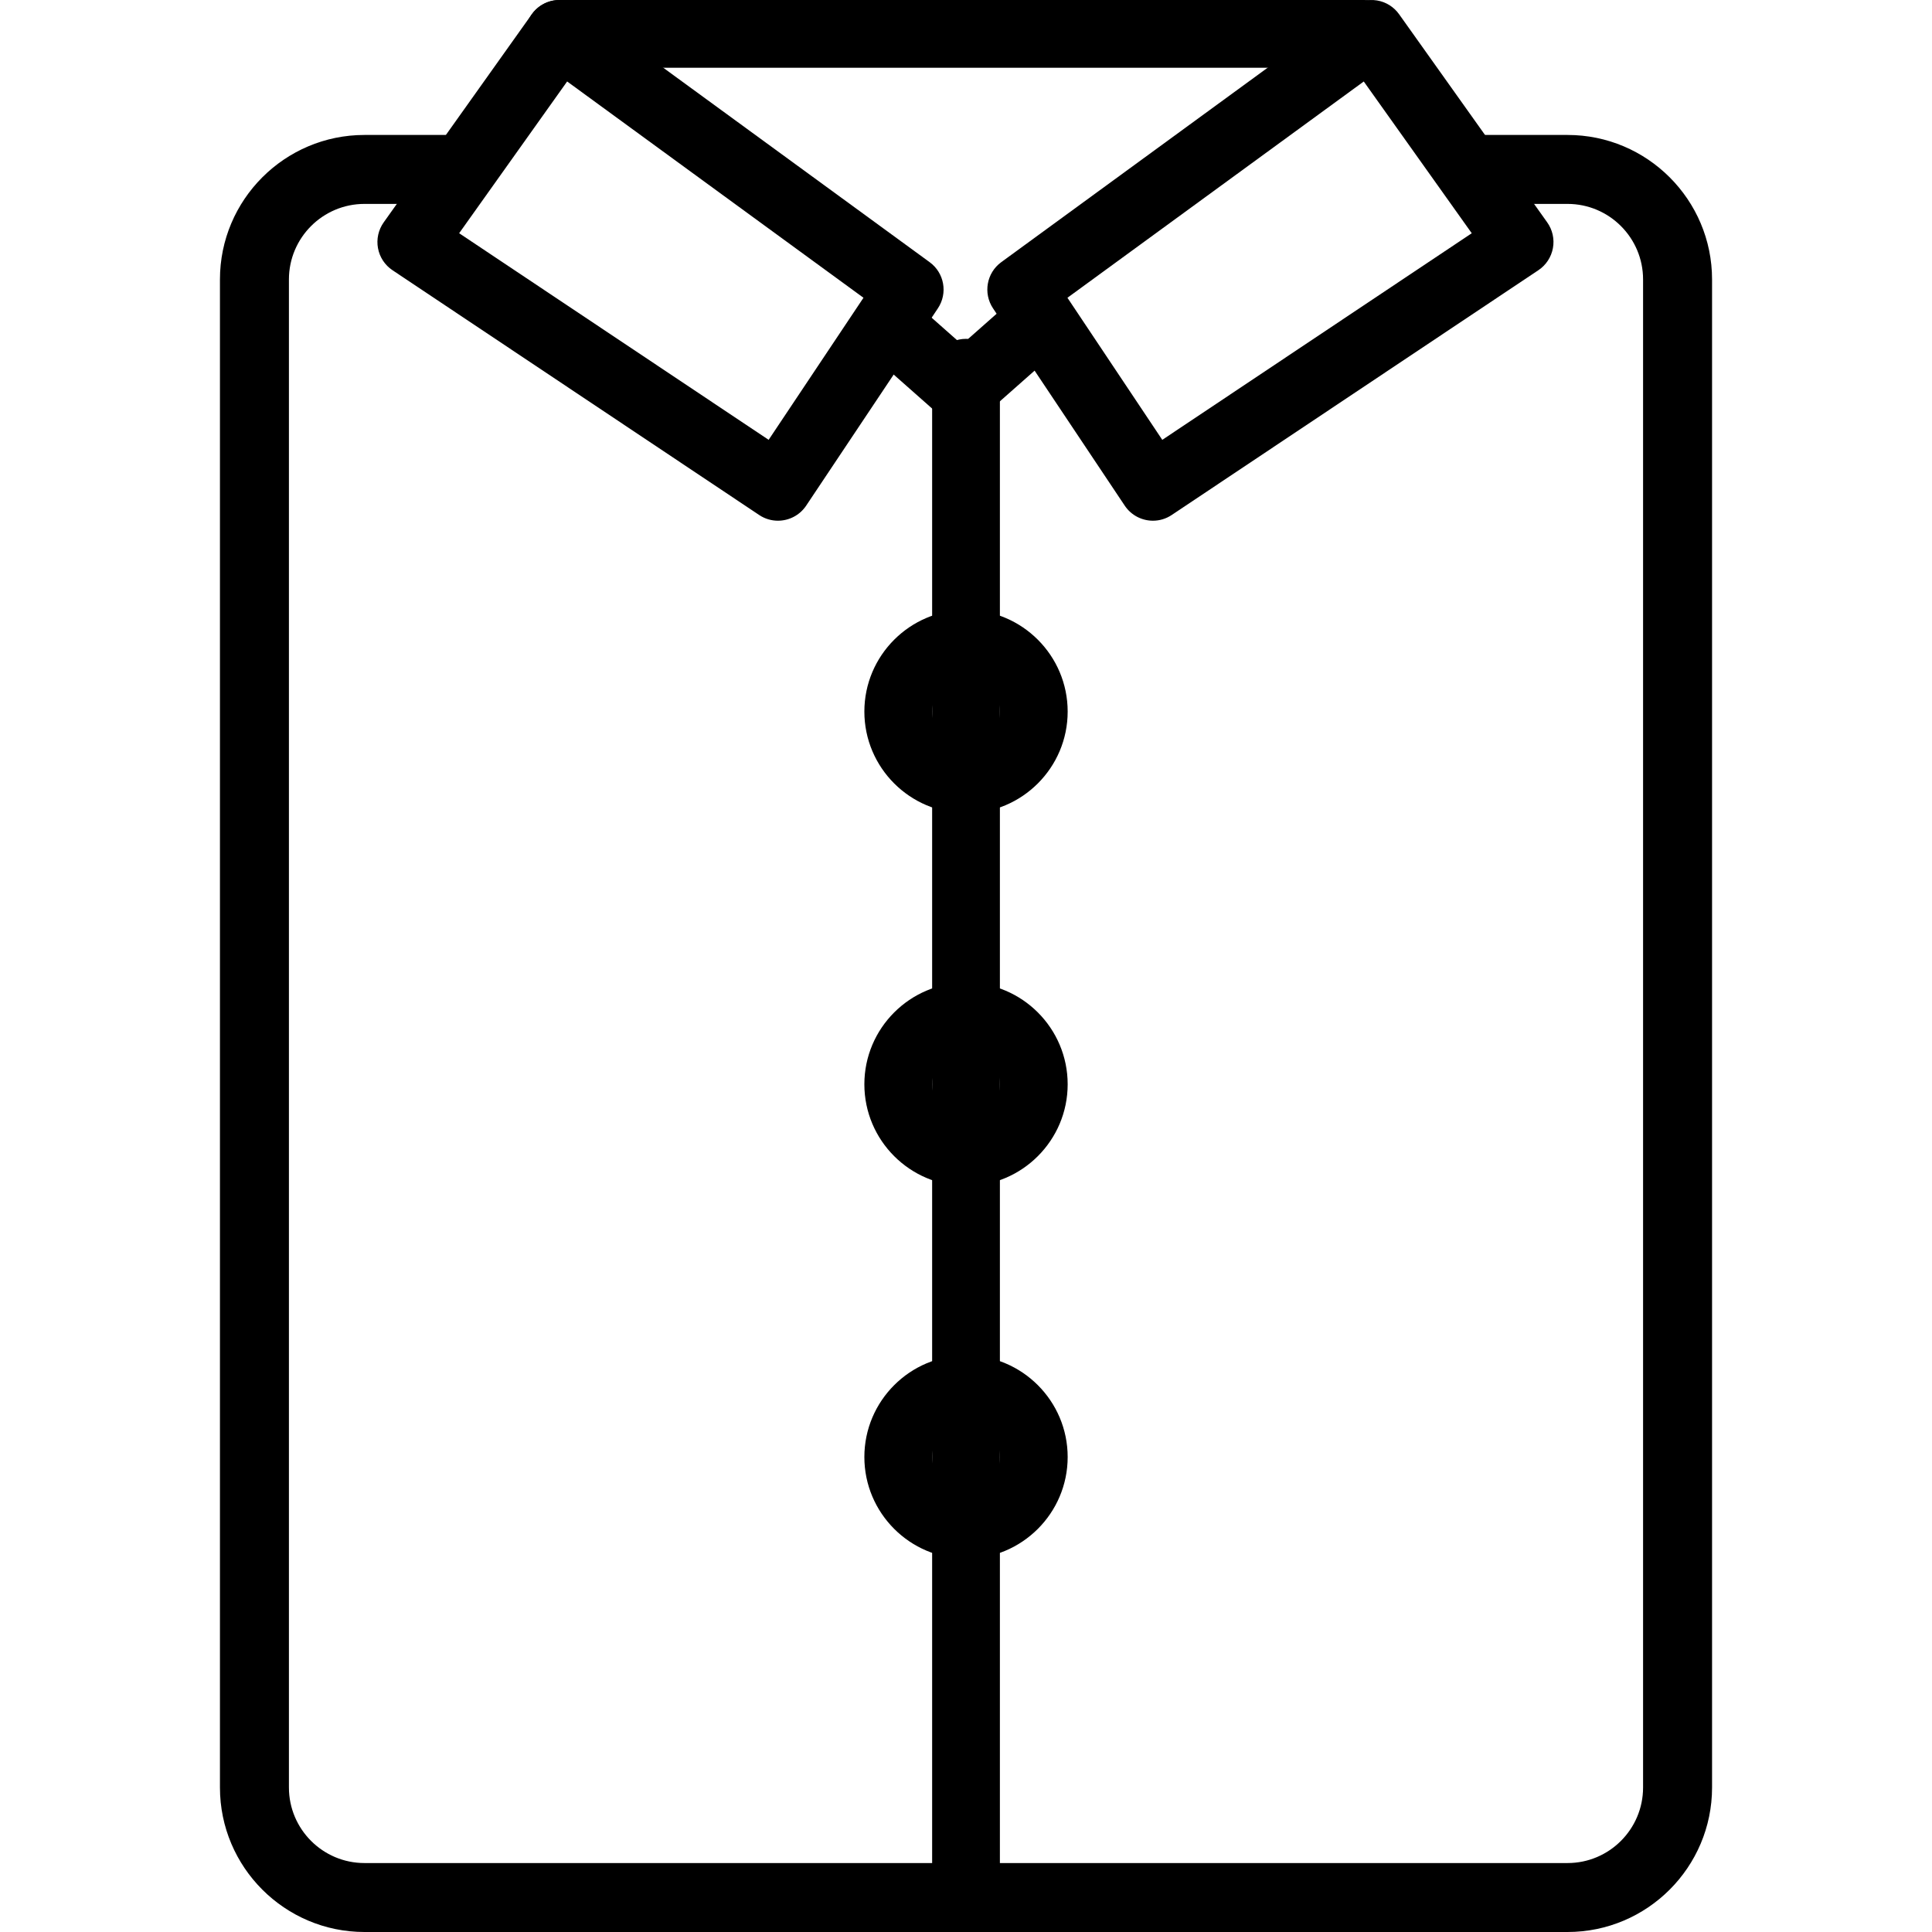 <?xml version="1.0" encoding="iso-8859-1"?>
<!-- Generator: Adobe Illustrator 19.0.0, SVG Export Plug-In . SVG Version: 6.00 Build 0)  -->
<svg version="1.1" xmlns="http://www.w3.org/2000/svg" xmlns:xlink="http://www.w3.org/1999/xlink" x="0px" y="0px"
	 viewBox="0 0 194.621 194.621" style="enable-background:new 0 0 194.621 194.621;" xml:space="preserve">
<g>
	<g>
		<path d="M157.908,13.595h-8.789c-1.918,0-3.475,1.555-3.475,3.473c0,1.918,1.557,3.473,3.475,3.473h8.789
			c4.195,0,7.608,3.413,7.608,7.61v151.914c0,4.197-3.413,7.61-7.608,7.61H36.713c-4.195,0-7.608-3.413-7.608-7.61V28.151
			c0-4.197,3.413-7.61,7.608-7.61h8.704c1.918,0,3.473-1.555,3.473-3.473c0-1.918-1.555-3.473-3.473-3.473h-8.704
			c-8.026,0-14.556,6.53-14.556,14.556v151.914c0,8.026,6.53,14.556,14.556,14.556h121.196c8.026,0,14.556-6.531,14.556-14.556
			V28.151C172.465,20.125,165.935,13.595,157.908,13.595z"/>
	</g>
</g>
<g>
	<g>
		<path d="M106.688,30.601c-1.246-1.411-3.405-1.545-4.818-0.299l-4.973,4.396l-5.093-4.504c-1.411-1.249-3.569-1.116-4.818,0.297
			c-1.248,1.411-1.116,3.569,0.297,4.816l7.354,6.502c0.647,0.572,1.454,0.857,2.261,0.857s1.615-0.285,2.26-0.855l7.233-6.393
			C107.804,34.169,107.936,32.012,106.688,30.601z"/>
	</g>
</g>
<g>
	<g>
		<path d="M137.446,0H56.352c-1.884,0-3.413,1.529-3.413,3.413s1.529,3.413,3.413,3.413h81.094c1.886,0,3.413-1.529,3.413-3.413
			S139.33,0,137.446,0z"/>
	</g>
</g>
<g>
	<g>
		<path d="M97.312,34.133c-1.884,0-3.413,1.529-3.413,3.413v153.6c0,1.884,1.529,3.413,3.413,3.413s3.413-1.527,3.413-3.413v-153.6
			C100.725,35.663,99.196,34.133,97.312,34.133z"/>
	</g>
</g>
<g>
	<g>
		<path d="M97.312,61.44c-5.647,0-10.24,4.593-10.24,10.24c0,5.647,4.593,10.24,10.24,10.24c5.647,0,10.24-4.593,10.24-10.24
			C107.552,66.033,102.959,61.44,97.312,61.44z M97.312,75.093c-1.882,0-3.413-1.531-3.413-3.413s1.531-3.413,3.413-3.413
			s3.413,1.531,3.413,3.413S99.194,75.093,97.312,75.093z"/>
	</g>
</g>
<g>
	<g>
		<path d="M97.312,98.987c-5.647,0-10.24,4.593-10.24,10.24c0,5.647,4.593,10.24,10.24,10.24c5.647,0,10.24-4.593,10.24-10.24
			C107.552,103.579,102.959,98.987,97.312,98.987z M97.312,112.64c-1.882,0-3.413-1.531-3.413-3.413s1.531-3.413,3.413-3.413
			s3.413,1.531,3.413,3.413S99.194,112.64,97.312,112.64z"/>
	</g>
</g>
<g>
	<g>
		<path d="M97.312,136.533c-5.647,0-10.24,4.593-10.24,10.24c0,5.647,4.593,10.24,10.24,10.24c5.647,0,10.24-4.593,10.24-10.24
			C107.552,141.126,102.959,136.533,97.312,136.533z M97.312,150.187c-1.882,0-3.413-1.531-3.413-3.413s1.531-3.413,3.413-3.413
			s3.413,1.531,3.413,3.413S99.194,150.187,97.312,150.187z"/>
	</g>
</g>
<g>
	<g>
		<path d="M93.651,26.412L58.365,0.657c-0.739-0.538-1.659-0.756-2.56-0.613c-0.901,0.147-1.705,0.647-2.234,1.391l-14.92,20.966
			c-0.534,0.753-0.742,1.69-0.575,2.596c0.166,0.908,0.693,1.71,1.461,2.222l36.939,24.66c0.582,0.391,1.241,0.575,1.891,0.575
			c1.103,0,2.185-0.534,2.843-1.517l13.266-19.872C95.494,29.542,95.129,27.491,93.651,26.412z M77.429,44.307L46.253,23.494
			L57.132,8.206l29.851,21.789L77.429,44.307z"/>
	</g>
</g>
<g>
	<g>
		<path d="M155.859,22.4l-14.92-20.966c-0.527-0.742-1.333-1.244-2.234-1.391c-0.898-0.142-1.823,0.075-2.56,0.613L100.86,26.411
			c-1.476,1.079-1.841,3.13-0.826,4.652L113.3,50.935c0.659,0.986,1.741,1.519,2.843,1.519c0.65,0,1.309-0.186,1.891-0.577
			l36.939-24.66c0.766-0.512,1.294-1.314,1.461-2.222C156.603,24.088,156.393,23.151,155.859,22.4z M117.083,44.308l-9.554-14.312
			l29.851-21.787l10.878,15.287L117.083,44.308z"/>
	</g>
</g>
</svg>
